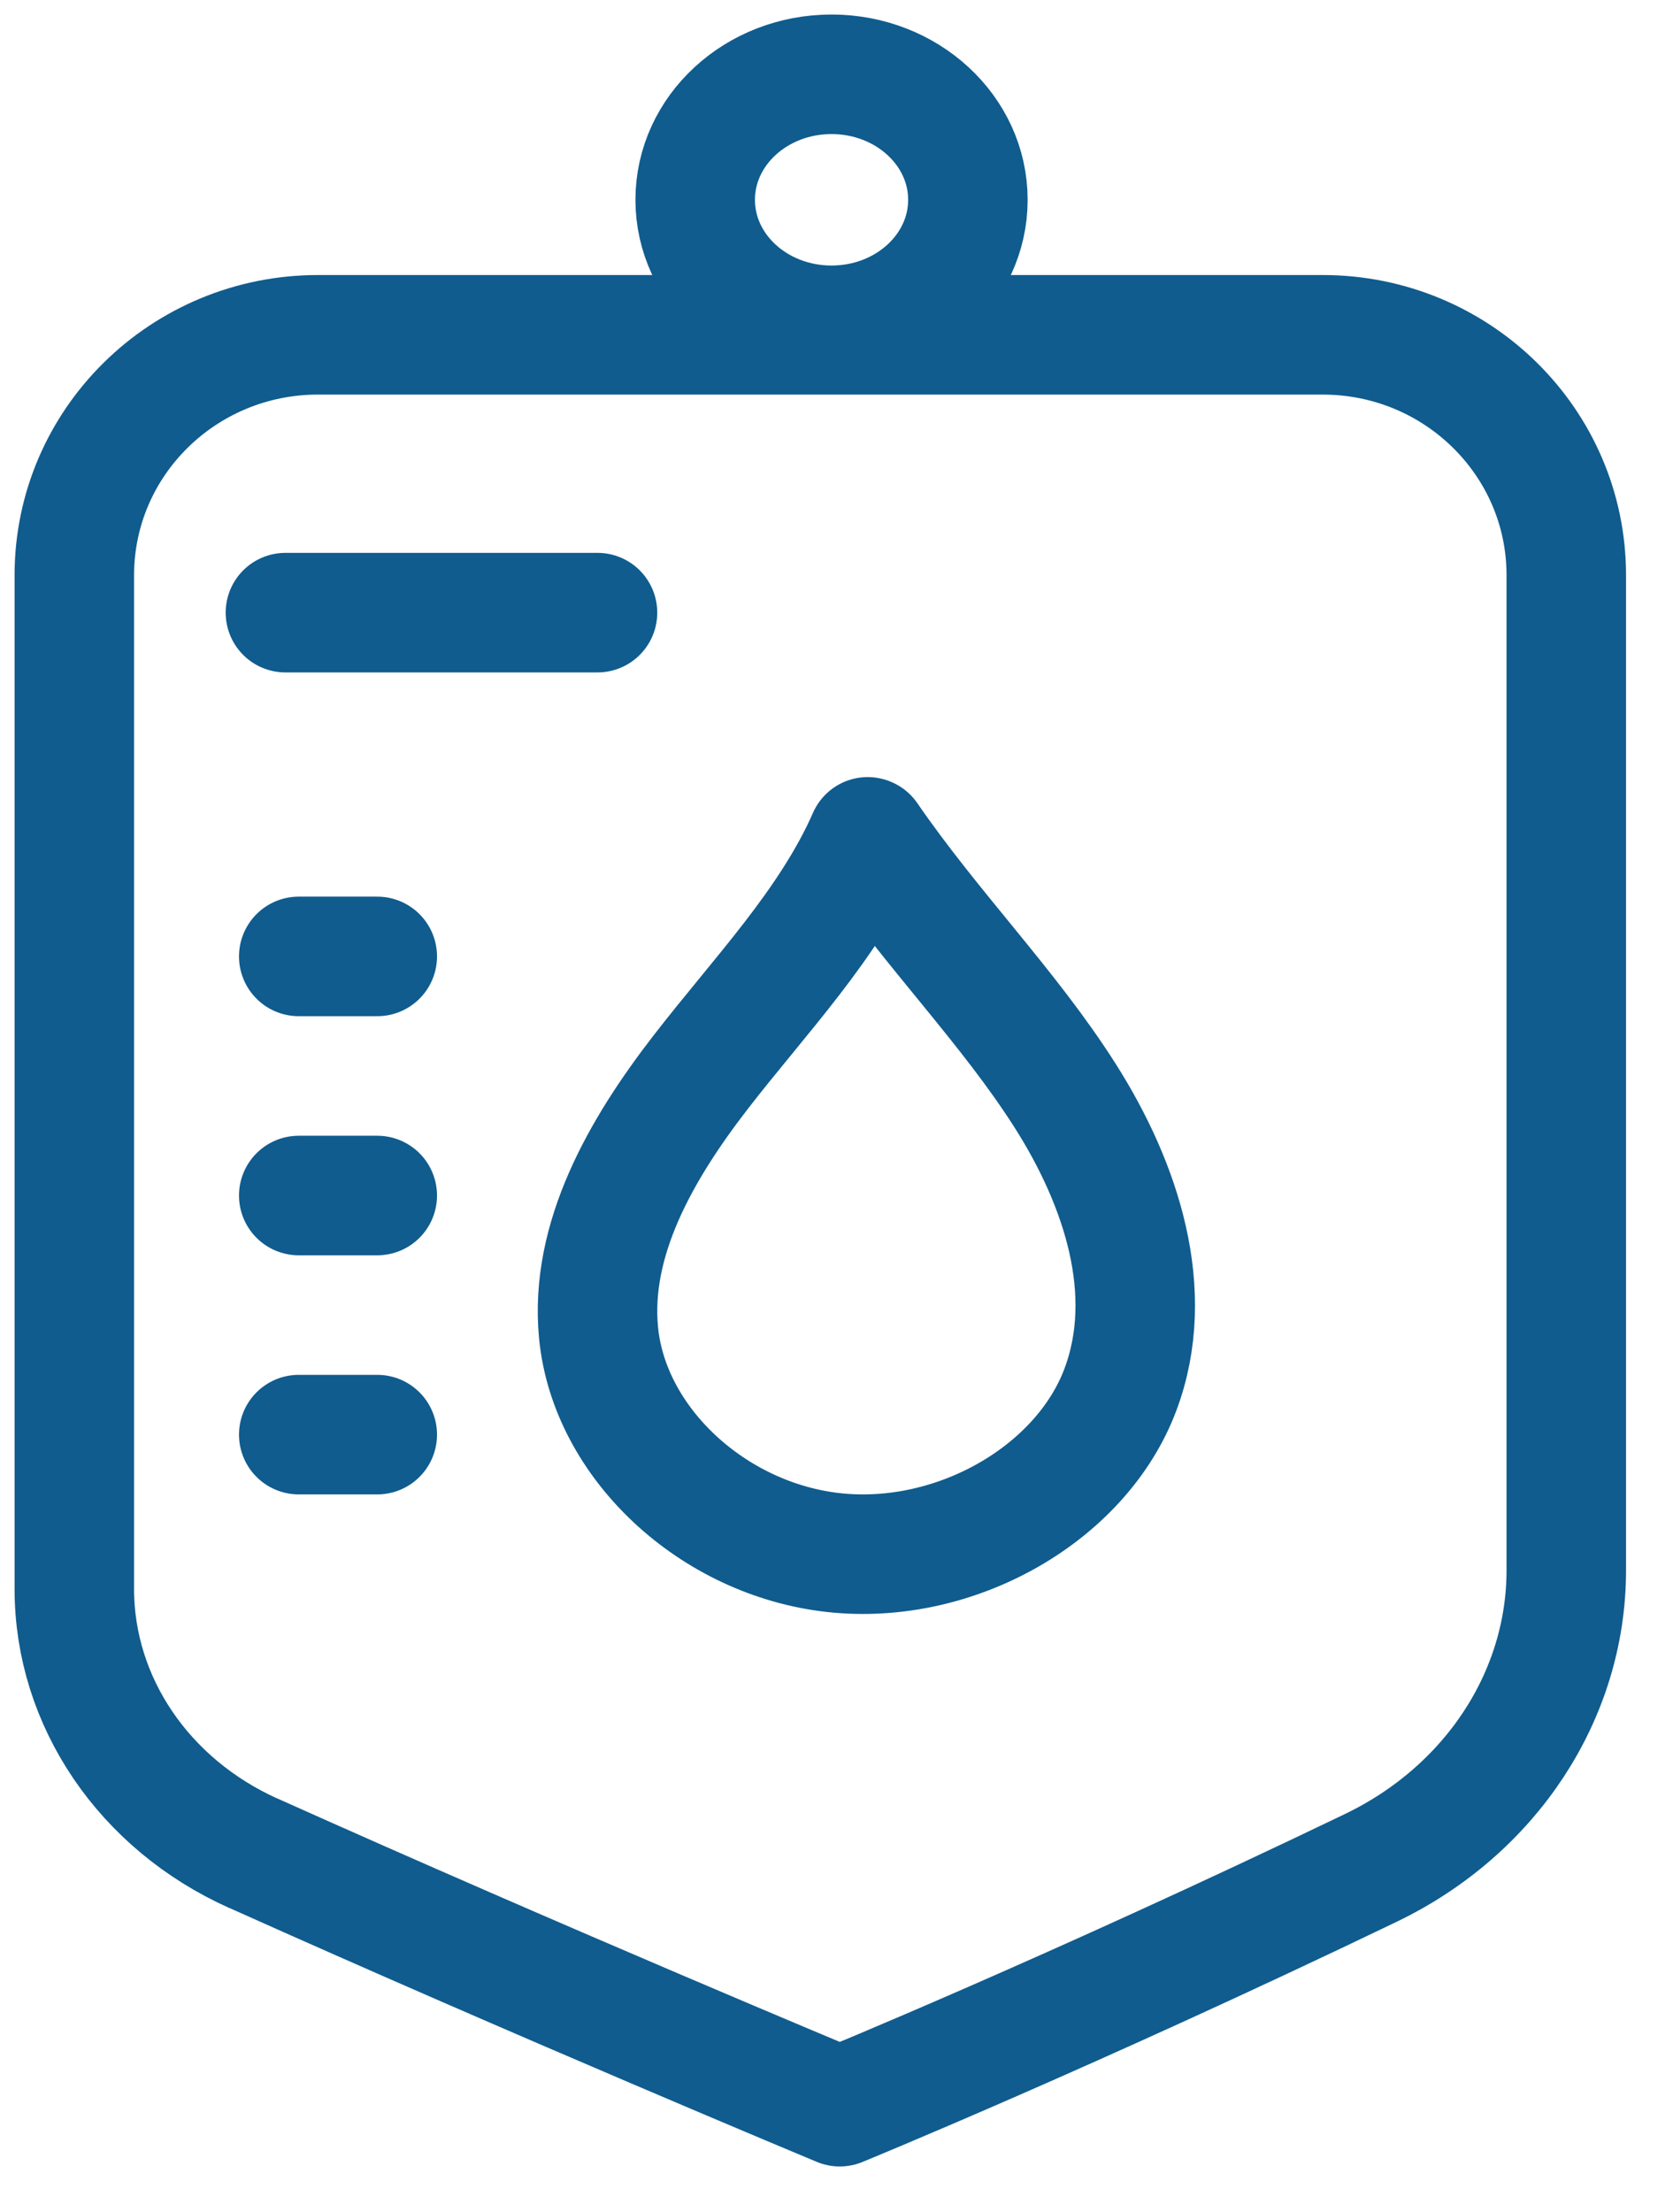 <svg width="28" height="37" viewBox="0 0 28 37" fill="none" xmlns="http://www.w3.org/2000/svg">
<path d="M14.522 14C13.882 15.457 12.71 16.664 11.719 17.947C10.727 19.231 9.868 20.73 10.017 22.29C10.191 24.132 11.925 25.752 13.957 25.974C15.989 26.195 18.099 24.992 18.753 23.243C19.36 21.619 18.771 19.815 17.826 18.329C16.881 16.843 15.595 15.553 14.529 14.003L14.522 14Z" stroke="#105C8E" stroke-width="2" stroke-linecap="round" stroke-linejoin="round"/>
<path d="M4.243 31.005C2.407 30.182 1.244 28.463 1.244 26.584V9.622C1.244 7.401 3.07 5.601 5.323 5.601H22.136C24.388 5.601 26.214 7.401 26.214 9.622V26.27C26.214 28.36 24.955 30.281 22.941 31.249C17.942 33.653 14.054 35.243 14.054 35.243C14.054 35.243 9.03 33.151 4.246 31.005H4.243Z" stroke="#105C8E" stroke-width="2" stroke-linecap="round" stroke-linejoin="round"/>
<path d="M13.917 5.442C15.177 5.442 16.199 4.502 16.199 3.343C16.199 2.183 15.177 1.243 13.917 1.243C12.656 1.243 11.635 2.183 11.635 3.343C11.635 4.502 12.656 5.442 13.917 5.442Z" stroke="#105C8E" stroke-width="2" stroke-linecap="round" stroke-linejoin="round"/>
<path d="M4.777 10.249H10" stroke="#105C8E" stroke-width="2" stroke-linecap="round" stroke-linejoin="round"/>
<path d="M5 16H6.314" stroke="#105C8E" stroke-width="2" stroke-linecap="round" stroke-linejoin="round"/>
<path d="M5 20H6.314M5 24H6.314" stroke="#105C8E" stroke-width="2" stroke-linecap="round" stroke-linejoin="round"/>
</svg>
